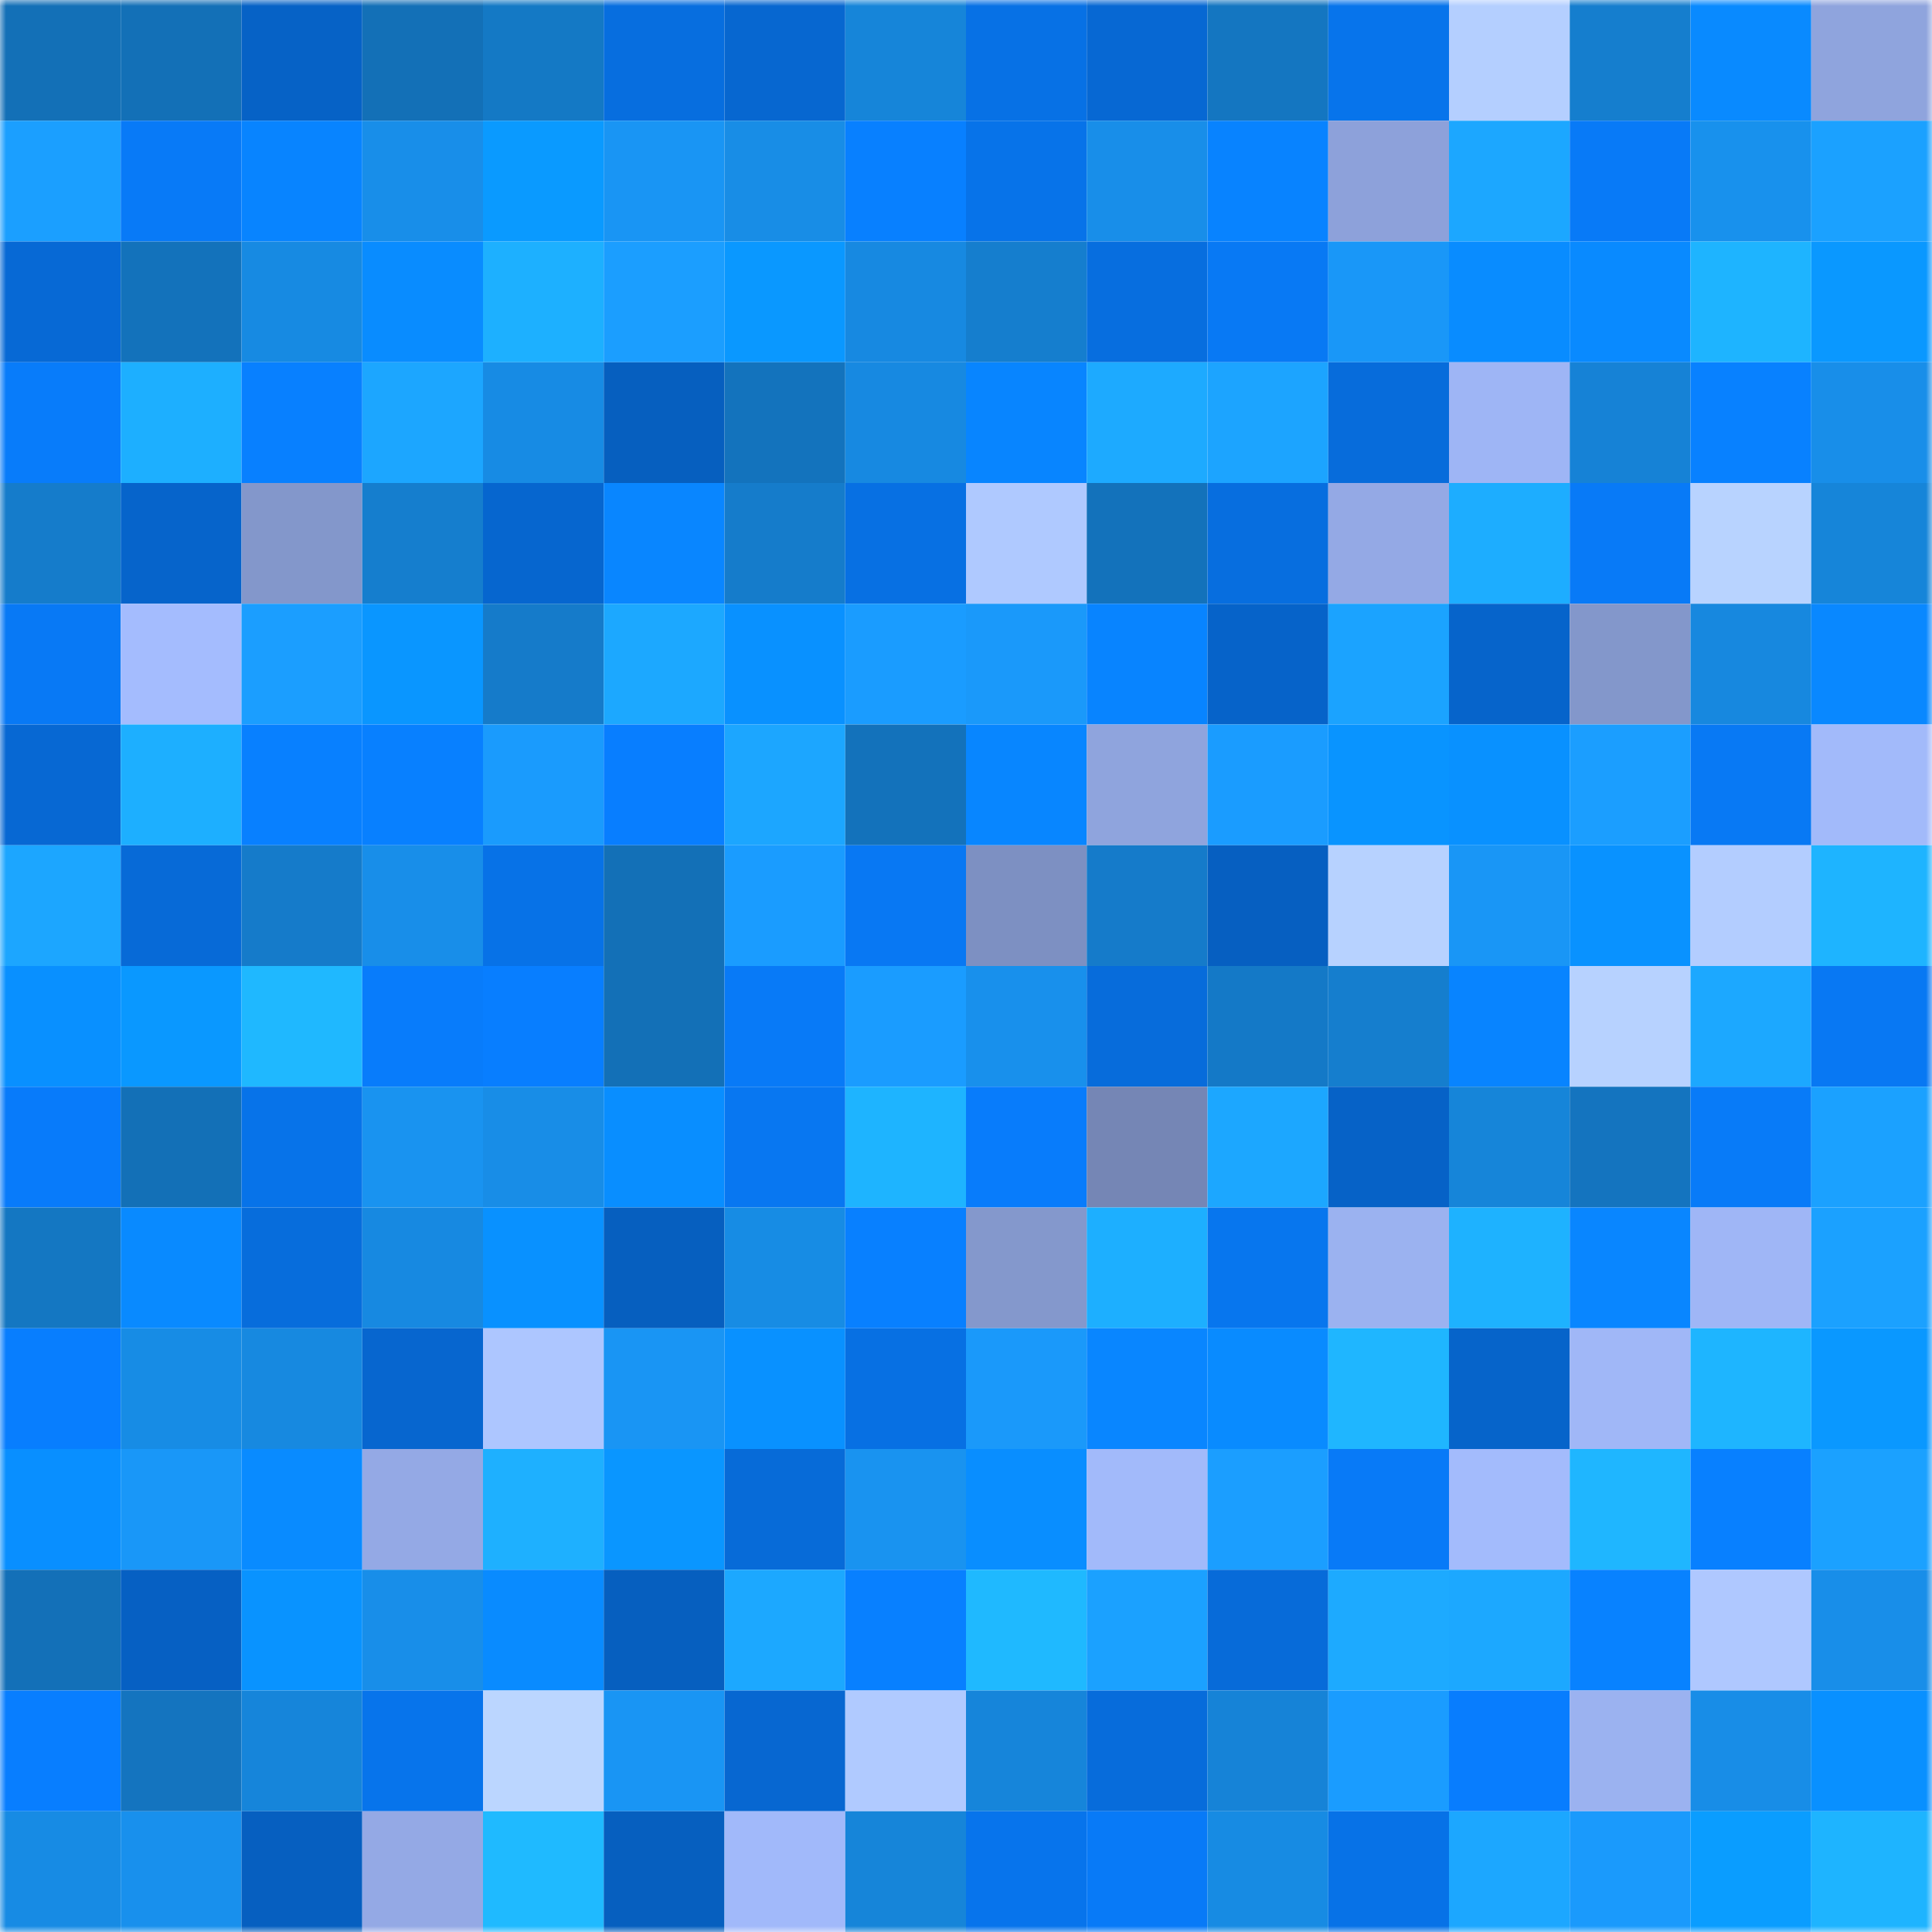 <svg viewBox="0 0 160 160" fill="none" role="img" xmlns="http://www.w3.org/2000/svg" width="240" height="240" name="ens%2Cgoogle-llc.eth"><mask id="448517092" mask-type="alpha" maskUnits="userSpaceOnUse" x="0" y="0" width="160" height="160"><rect width="160" height="160" fill="#FFFFFF"></rect></mask><g mask="url(#448517092)"><rect x="0" y="0" width="10" height="10" fill="#1370b7"></rect><rect x="10" y="0" width="10" height="10" fill="#1370b7"></rect><rect x="20" y="0" width="10" height="10" fill="#0662c6"></rect><rect x="30" y="0" width="10" height="10" fill="#1370b7"></rect><rect x="40" y="0" width="10" height="10" fill="#1479c5"></rect><rect x="50" y="0" width="10" height="10" fill="#076edf"></rect><rect x="60" y="0" width="10" height="10" fill="#0767d0"></rect><rect x="70" y="0" width="10" height="10" fill="#1685d9"></rect><rect x="80" y="0" width="10" height="10" fill="#0771e5"></rect><rect x="90" y="0" width="10" height="10" fill="#0768d3"></rect><rect x="100" y="0" width="10" height="10" fill="#1476c1"></rect><rect x="110" y="0" width="10" height="10" fill="#0774eb"></rect><rect x="120" y="0" width="10" height="10" fill="#b4cfff"></rect><rect x="130" y="0" width="10" height="10" fill="#157ece"></rect><rect x="140" y="0" width="10" height="10" fill="#098aff"></rect><rect x="150" y="0" width="10" height="10" fill="#8fa4dd"></rect><rect x="0" y="10" width="10" height="10" fill="#1b9fff"></rect><rect x="10" y="10" width="10" height="10" fill="#087af7"></rect><rect x="20" y="10" width="10" height="10" fill="#0884ff"></rect><rect x="30" y="10" width="10" height="10" fill="#188ee9"></rect><rect x="40" y="10" width="10" height="10" fill="#0a9aff"></rect><rect x="50" y="10" width="10" height="10" fill="#1995f4"></rect><rect x="60" y="10" width="10" height="10" fill="#188de6"></rect><rect x="70" y="10" width="10" height="10" fill="#0880ff"></rect><rect x="80" y="10" width="10" height="10" fill="#0773e9"></rect><rect x="90" y="10" width="10" height="10" fill="#188ee9"></rect><rect x="100" y="10" width="10" height="10" fill="#0883ff"></rect><rect x="110" y="10" width="10" height="10" fill="#8da1da"></rect><rect x="120" y="10" width="10" height="10" fill="#1ca7ff"></rect><rect x="130" y="10" width="10" height="10" fill="#087af7"></rect><rect x="140" y="10" width="10" height="10" fill="#1891ed"></rect><rect x="150" y="10" width="10" height="10" fill="#1ba1ff"></rect><rect x="0" y="20" width="10" height="10" fill="#0769d5"></rect><rect x="10" y="20" width="10" height="10" fill="#1372bb"></rect><rect x="20" y="20" width="10" height="10" fill="#178ae2"></rect><rect x="30" y="20" width="10" height="10" fill="#098cff"></rect><rect x="40" y="20" width="10" height="10" fill="#1db0ff"></rect><rect x="50" y="20" width="10" height="10" fill="#1b9eff"></rect><rect x="60" y="20" width="10" height="10" fill="#0a98ff"></rect><rect x="70" y="20" width="10" height="10" fill="#1789e1"></rect><rect x="80" y="20" width="10" height="10" fill="#157ece"></rect><rect x="90" y="20" width="10" height="10" fill="#076edf"></rect><rect x="100" y="20" width="10" height="10" fill="#0879f4"></rect><rect x="110" y="20" width="10" height="10" fill="#1997f8"></rect><rect x="120" y="20" width="10" height="10" fill="#098cff"></rect><rect x="130" y="20" width="10" height="10" fill="#098aff"></rect><rect x="140" y="20" width="10" height="10" fill="#1eb4ff"></rect><rect x="150" y="20" width="10" height="10" fill="#0a98ff"></rect><rect x="0" y="30" width="10" height="10" fill="#087cfa"></rect><rect x="10" y="30" width="10" height="10" fill="#1dafff"></rect><rect x="20" y="30" width="10" height="10" fill="#0880ff"></rect><rect x="30" y="30" width="10" height="10" fill="#1ca6ff"></rect><rect x="40" y="30" width="10" height="10" fill="#178be4"></rect><rect x="50" y="30" width="10" height="10" fill="#065fbf"></rect><rect x="60" y="30" width="10" height="10" fill="#1373bd"></rect><rect x="70" y="30" width="10" height="10" fill="#1789e1"></rect><rect x="80" y="30" width="10" height="10" fill="#0885ff"></rect><rect x="90" y="30" width="10" height="10" fill="#1daaff"></rect><rect x="100" y="30" width="10" height="10" fill="#1ca4ff"></rect><rect x="110" y="30" width="10" height="10" fill="#076cdb"></rect><rect x="120" y="30" width="10" height="10" fill="#9eb5f5"></rect><rect x="130" y="30" width="10" height="10" fill="#1682d6"></rect><rect x="140" y="30" width="10" height="10" fill="#0881ff"></rect><rect x="150" y="30" width="10" height="10" fill="#188ee9"></rect><rect x="0" y="40" width="10" height="10" fill="#157ccb"></rect><rect x="10" y="40" width="10" height="10" fill="#0664cb"></rect><rect x="20" y="40" width="10" height="10" fill="#8397cb"></rect><rect x="30" y="40" width="10" height="10" fill="#157ece"></rect><rect x="40" y="40" width="10" height="10" fill="#0666cf"></rect><rect x="50" y="40" width="10" height="10" fill="#0986ff"></rect><rect x="60" y="40" width="10" height="10" fill="#157ccb"></rect><rect x="70" y="40" width="10" height="10" fill="#0770e3"></rect><rect x="80" y="40" width="10" height="10" fill="#afc9ff"></rect><rect x="90" y="40" width="10" height="10" fill="#1372bb"></rect><rect x="100" y="40" width="10" height="10" fill="#076edf"></rect><rect x="110" y="40" width="10" height="10" fill="#94a9e5"></rect><rect x="120" y="40" width="10" height="10" fill="#1dadff"></rect><rect x="130" y="40" width="10" height="10" fill="#087af7"></rect><rect x="140" y="40" width="10" height="10" fill="#b8d3ff"></rect><rect x="150" y="40" width="10" height="10" fill="#1685d9"></rect><rect x="0" y="50" width="10" height="10" fill="#0879f5"></rect><rect x="10" y="50" width="10" height="10" fill="#a4bcfe"></rect><rect x="20" y="50" width="10" height="10" fill="#1b9eff"></rect><rect x="30" y="50" width="10" height="10" fill="#0a96ff"></rect><rect x="40" y="50" width="10" height="10" fill="#157bca"></rect><rect x="50" y="50" width="10" height="10" fill="#1ca8ff"></rect><rect x="60" y="50" width="10" height="10" fill="#0991ff"></rect><rect x="70" y="50" width="10" height="10" fill="#1a9cff"></rect><rect x="80" y="50" width="10" height="10" fill="#1a99fa"></rect><rect x="90" y="50" width="10" height="10" fill="#0884ff"></rect><rect x="100" y="50" width="10" height="10" fill="#0663c9"></rect><rect x="110" y="50" width="10" height="10" fill="#1ba3ff"></rect><rect x="120" y="50" width="10" height="10" fill="#0664cb"></rect><rect x="130" y="50" width="10" height="10" fill="#8397cb"></rect><rect x="140" y="50" width="10" height="10" fill="#1788df"></rect><rect x="150" y="50" width="10" height="10" fill="#0988ff"></rect><rect x="0" y="60" width="10" height="10" fill="#0768d3"></rect><rect x="10" y="60" width="10" height="10" fill="#1dafff"></rect><rect x="20" y="60" width="10" height="10" fill="#0880ff"></rect><rect x="30" y="60" width="10" height="10" fill="#0880ff"></rect><rect x="40" y="60" width="10" height="10" fill="#1a9bfd"></rect><rect x="50" y="60" width="10" height="10" fill="#087eff"></rect><rect x="60" y="60" width="10" height="10" fill="#1ca6ff"></rect><rect x="70" y="60" width="10" height="10" fill="#1372bb"></rect><rect x="80" y="60" width="10" height="10" fill="#0886ff"></rect><rect x="90" y="60" width="10" height="10" fill="#8fa4dd"></rect><rect x="100" y="60" width="10" height="10" fill="#1a9cff"></rect><rect x="110" y="60" width="10" height="10" fill="#0994ff"></rect><rect x="120" y="60" width="10" height="10" fill="#0991ff"></rect><rect x="130" y="60" width="10" height="10" fill="#1b9eff"></rect><rect x="140" y="60" width="10" height="10" fill="#0879f4"></rect><rect x="150" y="60" width="10" height="10" fill="#a2bafa"></rect><rect x="0" y="70" width="10" height="10" fill="#1ca6ff"></rect><rect x="10" y="70" width="10" height="10" fill="#076ad7"></rect><rect x="20" y="70" width="10" height="10" fill="#157bca"></rect><rect x="30" y="70" width="10" height="10" fill="#188ee9"></rect><rect x="40" y="70" width="10" height="10" fill="#0772e7"></rect><rect x="50" y="70" width="10" height="10" fill="#1370b7"></rect><rect x="60" y="70" width="10" height="10" fill="#1a9cff"></rect><rect x="70" y="70" width="10" height="10" fill="#0878f3"></rect><rect x="80" y="70" width="10" height="10" fill="#7d90c2"></rect><rect x="90" y="70" width="10" height="10" fill="#157bca"></rect><rect x="100" y="70" width="10" height="10" fill="#065fc1"></rect><rect x="110" y="70" width="10" height="10" fill="#b7d2ff"></rect><rect x="120" y="70" width="10" height="10" fill="#1996f6"></rect><rect x="130" y="70" width="10" height="10" fill="#0992ff"></rect><rect x="140" y="70" width="10" height="10" fill="#b3cdff"></rect><rect x="150" y="70" width="10" height="10" fill="#1eb4ff"></rect><rect x="0" y="80" width="10" height="10" fill="#0990ff"></rect><rect x="10" y="80" width="10" height="10" fill="#0a98ff"></rect><rect x="20" y="80" width="10" height="10" fill="#1fb8ff"></rect><rect x="30" y="80" width="10" height="10" fill="#087cfb"></rect><rect x="40" y="80" width="10" height="10" fill="#087eff"></rect><rect x="50" y="80" width="10" height="10" fill="#1370b7"></rect><rect x="60" y="80" width="10" height="10" fill="#087af7"></rect><rect x="70" y="80" width="10" height="10" fill="#1a9cff"></rect><rect x="80" y="80" width="10" height="10" fill="#1890ec"></rect><rect x="90" y="80" width="10" height="10" fill="#076cdb"></rect><rect x="100" y="80" width="10" height="10" fill="#1479c7"></rect><rect x="110" y="80" width="10" height="10" fill="#157ece"></rect><rect x="120" y="80" width="10" height="10" fill="#0884ff"></rect><rect x="130" y="80" width="10" height="10" fill="#b7d2ff"></rect><rect x="140" y="80" width="10" height="10" fill="#1ca8ff"></rect><rect x="150" y="80" width="10" height="10" fill="#0878f3"></rect><rect x="0" y="90" width="10" height="10" fill="#087bfa"></rect><rect x="10" y="90" width="10" height="10" fill="#1370b7"></rect><rect x="20" y="90" width="10" height="10" fill="#0773e9"></rect><rect x="30" y="90" width="10" height="10" fill="#1993f0"></rect><rect x="40" y="90" width="10" height="10" fill="#188de7"></rect><rect x="50" y="90" width="10" height="10" fill="#098eff"></rect><rect x="60" y="90" width="10" height="10" fill="#0877f1"></rect><rect x="70" y="90" width="10" height="10" fill="#1eb4ff"></rect><rect x="80" y="90" width="10" height="10" fill="#087cfb"></rect><rect x="90" y="90" width="10" height="10" fill="#7586b5"></rect><rect x="100" y="90" width="10" height="10" fill="#1ca7ff"></rect><rect x="110" y="90" width="10" height="10" fill="#0662c7"></rect><rect x="120" y="90" width="10" height="10" fill="#1685d9"></rect><rect x="130" y="90" width="10" height="10" fill="#1474bf"></rect><rect x="140" y="90" width="10" height="10" fill="#087bf8"></rect><rect x="150" y="90" width="10" height="10" fill="#1ba1ff"></rect><rect x="0" y="100" width="10" height="10" fill="#1477c2"></rect><rect x="10" y="100" width="10" height="10" fill="#098aff"></rect><rect x="20" y="100" width="10" height="10" fill="#076ddc"></rect><rect x="30" y="100" width="10" height="10" fill="#1789e1"></rect><rect x="40" y="100" width="10" height="10" fill="#0991ff"></rect><rect x="50" y="100" width="10" height="10" fill="#065fbf"></rect><rect x="60" y="100" width="10" height="10" fill="#178ce4"></rect><rect x="70" y="100" width="10" height="10" fill="#0880ff"></rect><rect x="80" y="100" width="10" height="10" fill="#8498cc"></rect><rect x="90" y="100" width="10" height="10" fill="#1dafff"></rect><rect x="100" y="100" width="10" height="10" fill="#0776ee"></rect><rect x="110" y="100" width="10" height="10" fill="#9bb2f0"></rect><rect x="120" y="100" width="10" height="10" fill="#1eb2ff"></rect><rect x="130" y="100" width="10" height="10" fill="#0986ff"></rect><rect x="140" y="100" width="10" height="10" fill="#9fb6f6"></rect><rect x="150" y="100" width="10" height="10" fill="#1ba1ff"></rect><rect x="0" y="110" width="10" height="10" fill="#087efe"></rect><rect x="10" y="110" width="10" height="10" fill="#178ce5"></rect><rect x="20" y="110" width="10" height="10" fill="#1789e0"></rect><rect x="30" y="110" width="10" height="10" fill="#0766cf"></rect><rect x="40" y="110" width="10" height="10" fill="#adc6ff"></rect><rect x="50" y="110" width="10" height="10" fill="#1995f4"></rect><rect x="60" y="110" width="10" height="10" fill="#0991ff"></rect><rect x="70" y="110" width="10" height="10" fill="#0770e3"></rect><rect x="80" y="110" width="10" height="10" fill="#1a99fa"></rect><rect x="90" y="110" width="10" height="10" fill="#0986ff"></rect><rect x="100" y="110" width="10" height="10" fill="#098bff"></rect><rect x="110" y="110" width="10" height="10" fill="#1fb6ff"></rect><rect x="120" y="110" width="10" height="10" fill="#0664ca"></rect><rect x="130" y="110" width="10" height="10" fill="#a0b7f7"></rect><rect x="140" y="110" width="10" height="10" fill="#1eb5ff"></rect><rect x="150" y="110" width="10" height="10" fill="#0a98ff"></rect><rect x="0" y="120" width="10" height="10" fill="#098fff"></rect><rect x="10" y="120" width="10" height="10" fill="#1997f8"></rect><rect x="20" y="120" width="10" height="10" fill="#098bff"></rect><rect x="30" y="120" width="10" height="10" fill="#94a9e5"></rect><rect x="40" y="120" width="10" height="10" fill="#1eb0ff"></rect><rect x="50" y="120" width="10" height="10" fill="#0a96ff"></rect><rect x="60" y="120" width="10" height="10" fill="#076bd8"></rect><rect x="70" y="120" width="10" height="10" fill="#1993f0"></rect><rect x="80" y="120" width="10" height="10" fill="#098eff"></rect><rect x="90" y="120" width="10" height="10" fill="#a2bafa"></rect><rect x="100" y="120" width="10" height="10" fill="#1b9eff"></rect><rect x="110" y="120" width="10" height="10" fill="#087af7"></rect><rect x="120" y="120" width="10" height="10" fill="#a3bbfc"></rect><rect x="130" y="120" width="10" height="10" fill="#1fb6ff"></rect><rect x="140" y="120" width="10" height="10" fill="#0880ff"></rect><rect x="150" y="120" width="10" height="10" fill="#1ba1ff"></rect><rect x="0" y="130" width="10" height="10" fill="#1370b8"></rect><rect x="10" y="130" width="10" height="10" fill="#0660c3"></rect><rect x="20" y="130" width="10" height="10" fill="#0993ff"></rect><rect x="30" y="130" width="10" height="10" fill="#188ee9"></rect><rect x="40" y="130" width="10" height="10" fill="#098bff"></rect><rect x="50" y="130" width="10" height="10" fill="#065fbf"></rect><rect x="60" y="130" width="10" height="10" fill="#1ca8ff"></rect><rect x="70" y="130" width="10" height="10" fill="#0880ff"></rect><rect x="80" y="130" width="10" height="10" fill="#1fb9ff"></rect><rect x="90" y="130" width="10" height="10" fill="#1ba1ff"></rect><rect x="100" y="130" width="10" height="10" fill="#076bd9"></rect><rect x="110" y="130" width="10" height="10" fill="#1daaff"></rect><rect x="120" y="130" width="10" height="10" fill="#1ca8ff"></rect><rect x="130" y="130" width="10" height="10" fill="#0882ff"></rect><rect x="140" y="130" width="10" height="10" fill="#afc8ff"></rect><rect x="150" y="130" width="10" height="10" fill="#188ee9"></rect><rect x="0" y="140" width="10" height="10" fill="#087eff"></rect><rect x="10" y="140" width="10" height="10" fill="#1474bf"></rect><rect x="20" y="140" width="10" height="10" fill="#1685da"></rect><rect x="30" y="140" width="10" height="10" fill="#0774eb"></rect><rect x="40" y="140" width="10" height="10" fill="#bbd6ff"></rect><rect x="50" y="140" width="10" height="10" fill="#1995f4"></rect><rect x="60" y="140" width="10" height="10" fill="#0767d1"></rect><rect x="70" y="140" width="10" height="10" fill="#b0caff"></rect><rect x="80" y="140" width="10" height="10" fill="#1685da"></rect><rect x="90" y="140" width="10" height="10" fill="#076cdb"></rect><rect x="100" y="140" width="10" height="10" fill="#1683d7"></rect><rect x="110" y="140" width="10" height="10" fill="#1a9cff"></rect><rect x="120" y="140" width="10" height="10" fill="#087dfe"></rect><rect x="130" y="140" width="10" height="10" fill="#9bb2f0"></rect><rect x="140" y="140" width="10" height="10" fill="#188de7"></rect><rect x="150" y="140" width="10" height="10" fill="#0990ff"></rect><rect x="0" y="150" width="10" height="10" fill="#178be4"></rect><rect x="10" y="150" width="10" height="10" fill="#1890ed"></rect><rect x="20" y="150" width="10" height="10" fill="#065fc0"></rect><rect x="30" y="150" width="10" height="10" fill="#94a9e5"></rect><rect x="40" y="150" width="10" height="10" fill="#1fbaff"></rect><rect x="50" y="150" width="10" height="10" fill="#065fbf"></rect><rect x="60" y="150" width="10" height="10" fill="#a1b9fa"></rect><rect x="70" y="150" width="10" height="10" fill="#1685d9"></rect><rect x="80" y="150" width="10" height="10" fill="#0774ec"></rect><rect x="90" y="150" width="10" height="10" fill="#087af7"></rect><rect x="100" y="150" width="10" height="10" fill="#178be3"></rect><rect x="110" y="150" width="10" height="10" fill="#0772e7"></rect><rect x="120" y="150" width="10" height="10" fill="#1ca7ff"></rect><rect x="130" y="150" width="10" height="10" fill="#1a9afc"></rect><rect x="140" y="150" width="10" height="10" fill="#0a9dff"></rect><rect x="150" y="150" width="10" height="10" fill="#1eb4ff"></rect></g></svg>